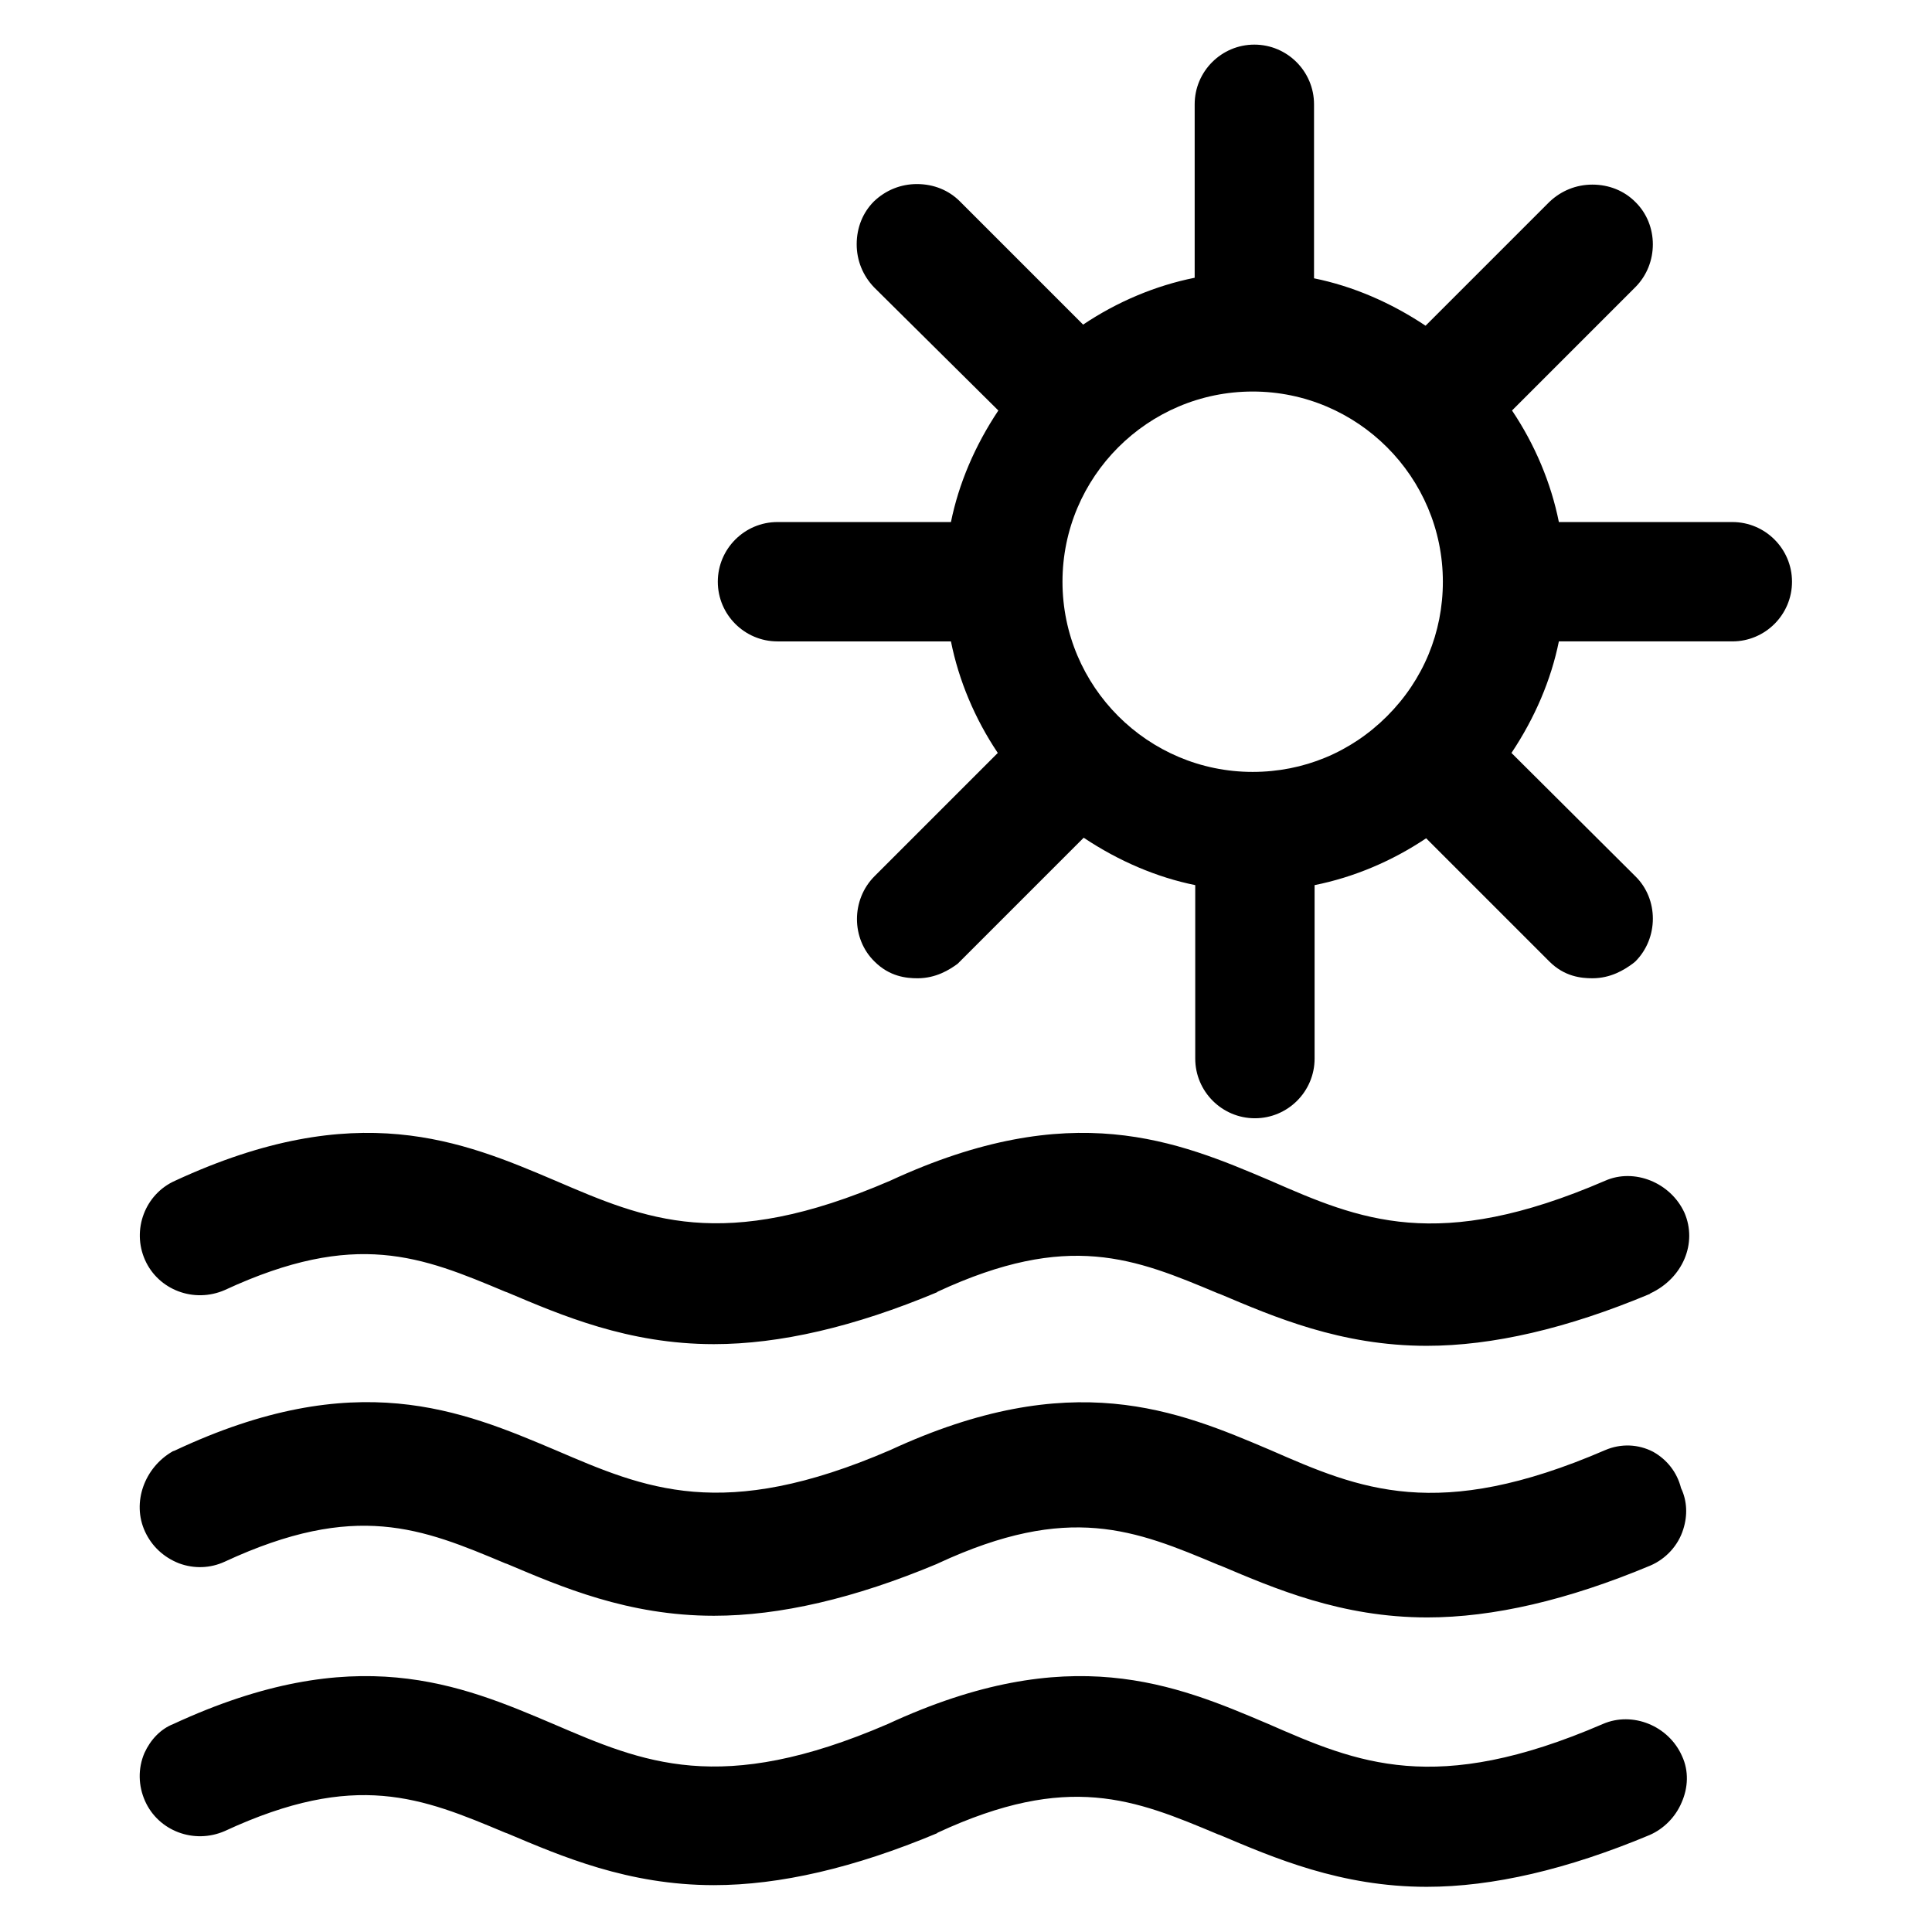 <svg xmlns="http://www.w3.org/2000/svg" xmlns:xlink="http://www.w3.org/1999/xlink" id="Capa_1" x="0px" y="0px" viewBox="0 0 346.4 346.4" style="enable-background:new 0 0 346.4 346.4;" xml:space="preserve">
<g>
	<path d="M287.8,211.7c-30.1,13-44,7-60,0c-16.7-7.1-35.6-15.1-68.2,0c-30.1,13-43.9,6.9-60,0c-16.7-7.1-35.6-15.1-68.2,0   c-5.4,2.4-7.8,8.8-5.4,14.2c2.4,5.4,8.8,7.8,14.3,5.4c23.5-10.9,35.3-6,50.3,0.3l0.3,0.1c9.7,4.1,21.7,9.3,37.1,9.3   c11.8,0,25.2-3.1,40-9.3l0.1-0.1c23.5-10.9,35.3-6,50.3,0.3l0.3,0.1c9.7,4.1,21.7,9.3,37.1,9.3c11.8,0,25.2-3.1,40-9.3l0.1-0.1   c5.8-2.7,8.5-9,6.1-14.5C299.5,212,293,209.4,287.8,211.7z"></path>
	<path d="M32.1,280.3c2.7,1,5.6,0.9,8.2-0.3c23.5-10.9,35.3-6,50.3,0.3l0.3,0.1c9.7,4.1,21.7,9.3,37.1,9.3c11.8,0,25.2-3.1,40-9.3   l0.2-0.1c23.5-10.9,35.3-6,50.3,0.3l0.3,0.1c9.7,4.1,21.7,9.3,37.1,9.3c11.8,0,25.2-3.1,40-9.3c2.8-1.2,5-3.6,5.9-6.5   c0.8-2.5,0.7-5.1-0.4-7.4c-0.7-2.8-2.5-5.1-5-6.5c-2.7-1.4-5.8-1.5-8.6-0.3c-30.1,13-44,7-60,0c-16.7-7.1-35.6-15.1-68.2,0   c-30.1,13-43.9,6.9-60,0c-16.8-7.1-35.8-15.2-68.3,0.1l-0.3,0.1c-5.1,2.9-7.4,9.2-5,14.4C27.2,277.2,29.3,279.2,32.1,280.3z"></path>
	<path d="M301.6,314.9c-2.4-5.5-8.9-8.1-14.2-5.8c-30.1,13-44,7-60,0c-16.7-7.1-35.6-15.1-68.2,0c-30.1,13-43.9,6.9-60,0   c-16.7-7.1-35.5-15.1-68.1,0c-2.3,0.9-4.1,2.8-5.2,5.2c-1.2,2.8-1.1,5.9,0.1,8.6c2.4,5.4,8.8,7.8,14.3,5.4   c23.5-10.9,35.3-6,50.3,0.3l0.3,0.1c9.7,4.1,21.7,9.3,37.1,9.3c11.8,0,25.2-3.1,40-9.3l0.1-0.1c23.5-10.9,35.3-6,50.3,0.3l0.3,0.1   c9.7,4.1,21.7,9.3,37.1,9.3c11.8,0,25.2-3.1,40-9.3c2.5-1.1,4.6-3.2,5.7-5.8C302.7,320.5,302.8,317.5,301.6,314.9L301.6,314.9z"></path>
	<path d="M310.6,93.6h-31.1c-1.4-7-4.3-13.9-8.4-20l22.1-22.1c4.2-4.2,4.2-11.2,0-15.3c-2-2-4.7-3.1-7.7-3.1c-2.9,0-5.6,1.1-7.7,3.1   l-22.2,22.2c-6.3-4.2-13.1-7.1-20-8.5V18.7c0-5.9-4.8-10.7-10.7-10.7s-10.7,4.8-10.7,10.7v31.1c-7,1.4-13.9,4.3-20,8.4l-22.1-22.1   c-2-2-4.7-3.1-7.7-3.1c-2.9,0-5.6,1.1-7.7,3.1c-2,2-3.1,4.7-3.1,7.7c0,2.9,1.1,5.6,3.1,7.7L179,73.6c-4.2,6.3-7.1,13.1-8.5,20   h-31.1c-5.9,0-10.7,4.8-10.7,10.7c0,5.9,4.8,10.7,10.7,10.7h31.1c1.4,7,4.3,13.9,8.4,20l-22.1,22.1c-4.2,4.2-4.2,11.2,0,15.3   c2.7,2.7,5.7,3,7.7,3c3.3,0,5.7-1.5,7.2-2.6l0.2-0.2l22.4-22.4c6.3,4.2,13.1,7.1,20,8.5v31.1c0,5.9,4.8,10.7,10.7,10.7   s10.7-4.8,10.7-10.7v-31.1c7-1.4,13.9-4.3,20-8.4l22.1,22.1c2.7,2.7,5.7,3,7.7,3c3.3,0,5.7-1.5,7.2-2.6l0.5-0.4   c4.2-4.2,4.2-11.2,0-15.3L271,135c4.2-6.3,7.1-13.1,8.5-20h31.1c5.9,0,10.7-4.8,10.7-10.7C321.3,98.4,316.5,93.6,310.6,93.6z    M258.7,104.3c0,9.1-3.5,17.6-10,24.1s-15,10-24.1,10c-18.8,0-34.1-15.3-34.1-34.1s15.3-34.1,34.1-34.1S258.7,85.5,258.7,104.3z"></path>
</g>
</svg>
